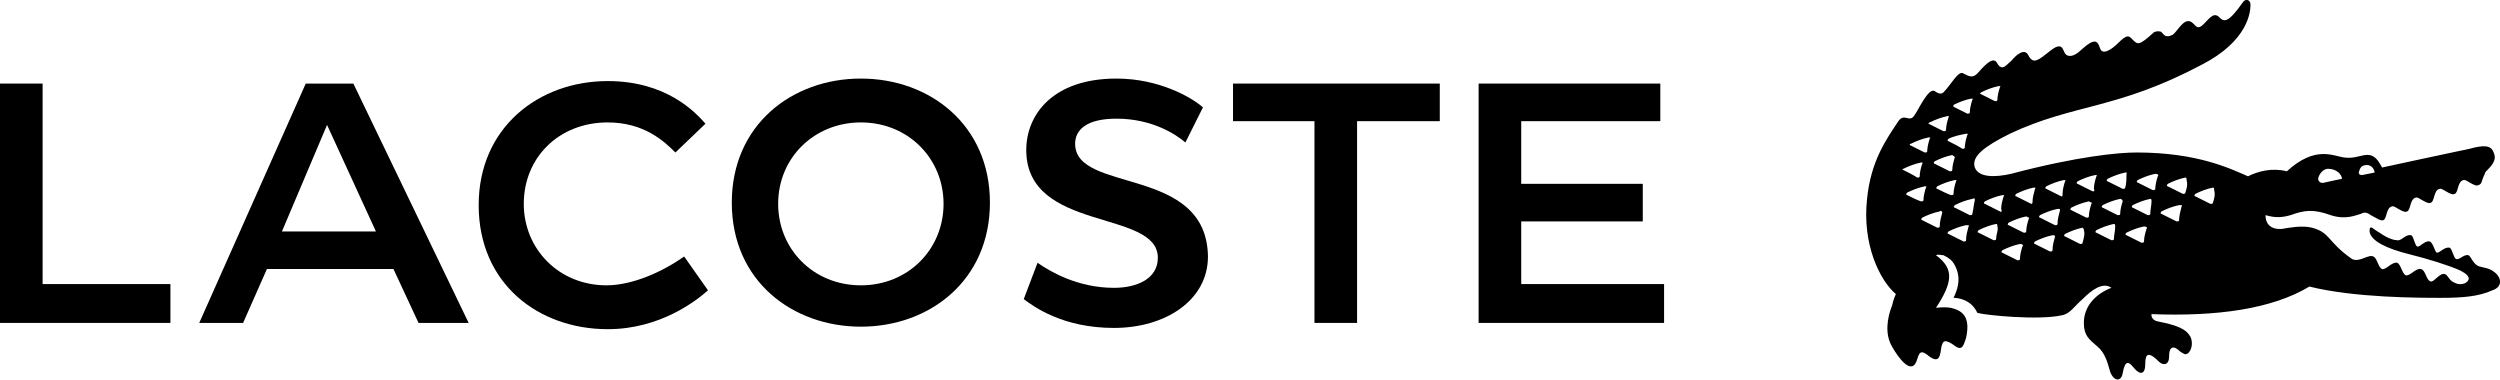<svg xmlns="http://www.w3.org/2000/svg" xmlns:xlink="http://www.w3.org/1999/xlink" version="1.1" x="0px" y="0px" style="enable-background:new 0 0 200 200;" xml:space="preserve" viewBox="0.5 84.53 199.51 30.29">
<style type="text/css">
	.st0{fill-rule:evenodd;clip-rule:evenodd;}
	.st1{fill-rule:evenodd;clip-rule:evenodd;stroke:#1D1D1B;stroke-width:0.198;stroke-miterlimit:2.613;}
	.st2{fill:none;stroke:#000000;stroke-width:3;stroke-miterlimit:10;}
	.st3{fill:#FFFFFF;}
	.st4{clip-path:url(#SVGID_2_);fill:#FFFFFF;}
	.st5{clip-path:url(#SVGID_2_);}
	.st6{fill:#12100B;}
	.st7{fill:#1D1D1B;}
</style>
<g id="Warstwa_1">
	<g>
		<path d="M24.9,91.2l-8.5,19.1h3.5l1.9-4.3h10.1l2,4.3h4l-9.2-19.1H24.9z M23,103l3.6-8.5l3.9,8.5H23z"/>
		<path d="M48.9,107.3c-3.8,0-6.6-2.9-6.6-6.5c0-3.7,2.8-6.5,6.7-6.5c2.9,0,4.5,1.5,5.4,2.4l2.4-2.3c-0.8-0.9-3.1-3.4-7.8-3.4    c-5.5,0-10.3,3.7-10.3,9.9c0,6.3,4.8,9.9,10.3,9.9c4.2,0,7.1-2.3,8-3.1l-1.9-2.7C53.4,106.2,51,107.3,48.9,107.3z"/>
		<polygon points="3.9,91.2 0.5,91.2 0.5,110.3 14.1,110.3 14.1,107.2 3.9,107.2   "/>
		<path d="M86.3,96c0-1.1,0.9-2,3.3-2c2.9,0,4.8,1.3,5.5,1.9l1.4-2.8c-0.9-0.8-3.5-2.3-6.9-2.3c-5.1,0-7.2,2.9-7.2,5.7    c0,6.6,10.5,4.7,10.5,8.6c0,1.7-1.7,2.4-3.5,2.4c-2.9,0-5.1-1.3-6.1-2l-1.1,2.9c0.8,0.6,3.1,2.3,7.2,2.3c4.1,0,7.5-2.2,7.5-5.7    C96.8,97.7,86.3,100,86.3,96z"/>
		<polygon points="121.9,102.2 131.6,102.2 131.6,99.2 121.9,99.2 121.9,94.2 133,94.2 133,91.2 132.9,91.2 118.5,91.2 118.5,110.3     133.3,110.3 133.3,107.2 121.9,107.2   "/>
		<polygon points="98.9,94.2 105.4,94.2 105.4,110.3 108.8,110.3 108.8,94.2 115.4,94.2 115.4,91.2 98.9,91.2   "/>
		<path d="M69.2,90.8c-5.5,0-10.3,3.7-10.3,9.9c0,6.3,4.9,9.9,10.3,9.9c5.5,0,10.3-3.7,10.3-9.9C79.5,94.5,74.7,90.8,69.2,90.8z     M69.2,107.3c-3.8,0-6.6-2.9-6.6-6.5c0-3.7,2.9-6.5,6.6-6.5c3.8,0,6.6,2.9,6.6,6.5C75.8,104.4,73,107.3,69.2,107.3z"/>
		<path d="M199.5,106.2c-0.4-0.3-0.8-0.3-1.1-0.4c-0.5-0.1-0.7-0.8-0.9-0.9c-0.4-0.1-0.7,0.4-1,0.3c-0.2-0.1-0.3-0.8-0.5-0.9    c-0.4-0.1-0.8,0.4-1,0.4s-0.3-0.8-0.6-0.9c-0.4-0.1-0.8,0.5-1,0.4c-0.2-0.1-0.3-0.9-0.5-0.9c-0.4-0.1-0.8,0.5-1.1,0.4    c-0.2,0-0.7-0.1-1.4-0.6c-0.2-0.1-0.6-0.4-0.6-0.4c-0.1,0-0.2-0.1-0.2,0.3c0.1,0.8,1.5,1.4,3.1,1.8c1.6,0.4,3.2,0.9,4.1,1.3    c0.6,0.3,0.9,0.6,0.6,0.9c-0.2,0.2-0.6,0.3-1,0.1c-0.5-0.2-0.5-0.6-0.8-0.7c-0.4-0.1-0.8,0.6-1.1,0.6c-0.4-0.1-0.4-0.9-0.8-1    c-0.4-0.1-0.9,0.6-1.2,0.5s-0.4-0.9-0.7-1c-0.4-0.1-0.9,0.6-1.2,0.5s-0.4-0.9-0.7-1c-0.4-0.2-1.1,0.5-1.7,0.2    c-2-1.4-1.7-2.1-3.2-2.5c-0.8-0.2-1.8,0-2.4,0.1c-1.4,0.1-1.3-1.1-1.3-1.1c0.4,0.1,1,0.3,2,0c1.1-0.4,1.8-0.5,3.2,0    c1.2,0.4,2,0,2.4-0.1c0.2-0.1,0.4-0.2,0.8,0.1c0.4,0.2,0.8,0.5,1,0.4c0.3-0.1,0.2-1,0.7-1.1c0.2-0.1,0.9,0.6,1.2,0.4    c0.3-0.1,0.2-1,0.7-1.1c0.2-0.1,0.9,0.6,1.2,0.4c0.3-0.1,0.2-1,0.7-1.1c0.2-0.1,0.9,0.6,1.2,0.4c0.3-0.1,0.2-1,0.7-1.1    c0.2-0.1,0.9,0.6,1.2,0.4c0.3-0.1,0.2-0.3,0.5-0.9c0-0.1,0.1-0.2,0.2-0.3c0.3-0.3,0.8-0.8,0.5-1.4c-0.2-0.6-0.8-0.6-1.9-0.3    c-1,0.2-7,1.5-7,1.5c-0.9-1.8-1.6-0.6-3-0.8c-0.9-0.1-2.3-1-4.6,1.1c-1.2-0.3-2.3,0-3.1,0.4c-1.4-0.6-4-1.9-8.9-1.9    c-1.4,0-4.7,0.3-10,1.7c-1.3,0.3-2.6,0.3-2.9-0.5c-0.3-0.9,0.8-1.7,2.8-2.7c5.1-2.4,8.5-1.9,15.3-5.5c3.7-1.9,3.9-4.2,3.9-4.8    c0-0.4-0.4-0.5-0.6-0.2c-1.2,1.7-1.5,1.6-1.9,1.2c-0.5-0.5-0.9,0.3-1.4,0.7c-0.4,0.3-0.5-0.1-0.8-0.3c-0.6-0.4-1.1,0.7-1.5,1    c-0.6,0.3-0.7,0-0.9-0.2c-0.1-0.1-0.4-0.1-0.6,0c-1.2,1.1-1.3,1-1.7,0.6c-0.3-0.3-0.4-0.5-1.2,0.3c-0.4,0.4-1.2,1-1.4,0.4    c-0.2-0.6-0.4-0.9-1.5,0.1c-0.6,0.6-1.1,0.6-1.3,0.3c-0.2-0.3-0.2-1-1.2-0.2c-0.9,0.7-1.3,1.1-1.7,0.4c-0.3-0.7-1-0.1-1.4,0.4    c-0.3,0.2-0.7,0.9-1.1,0.2c-0.3-0.6-0.9,0-1.6,0.8c-0.4,0.4-0.7,0.2-1.1,0c-0.4-0.3-1,0.9-1.6,1.5c-0.1,0.1-0.3,0.2-0.7-0.1    c-0.5-0.3-1.3,1.5-1.6,1.9c-0.4,0.7-0.8-0.2-1.3,0.5c-1,1.5-2.2,3.2-2.5,6.2c-0.4,3.6,1,6.5,2.3,7.6c0,0-0.2,0.4-0.3,0.9    c-0.4,1-0.6,2.3,0,3.3c0.5,0.9,1.6,2.4,2,1c0.2-0.7,0.4-0.7,1-0.2c1,0.7,0.8-0.6,1-1c0.1-0.3,0.3-0.4,1.1,0.2    c0.5,0.3,0.6-0.1,0.8-0.7c0.4-1.8-0.4-2.2-1.2-2.4c-0.6-0.1-1.2,0-1.2,0c1.3-2,1.5-3.1,0-4.2c0.2-0.1,0.4,0,0.6,0    c0.4,0.2,0.7,0.4,0.9,0.8c0.2,0.4,0.6,1.2-0.1,2.6c0.3,0,1.4,0.1,1.9,1.2c0.7,0.2,4.9,0.6,6.7,0.2c0.7-0.1,1-0.7,1.7-1.3    c0.7-0.7,1.6-1.4,2.3-0.9c-1.3,0.5-2.2,1.5-2.2,2.8c0,1,0.4,1.3,1.1,1.9c0.6,0.5,0.8,1.3,1,2c0.3,0.8,0.9,0.8,1,0.1    c0.2-1.1,0.5-0.9,0.9-0.4c0.5,0.6,0.9,0.5,0.9-0.3c0-0.8,0.2-1.1,1.1-0.2c0.3,0.3,0.8,0.3,0.8-0.4c0-0.9,0.4-0.9,0.9-0.4    c0.2,0.1,0.3,0.2,0.4,0.2c0.4,0,0.7-0.8,0.4-1.4c-0.2-0.3-0.4-0.8-2.5-1.2c-0.7-0.1-0.6-0.6-0.6-0.6c5.2,0.2,9.6-0.4,12.6-2.2    c3.6,0.9,8.8,0.9,10.5,0.9c1.7,0,3-0.1,4.1-0.6C200.3,107.4,200.1,106.6,199.5,106.2z M188.8,98.1c0.1-0.3,0.3-0.4,0.6-0.4    c0.4,0,0.6,0.4,0.6,0.6l-1,0.2C188.7,98.5,188.7,98.3,188.8,98.1z M186.3,98c0.7,0,1.1,0.5,1.1,0.8c0,0-1,0.2-1.4,0.3    c-0.3,0.1-0.5-0.1-0.5-0.3C185.5,98.6,185.8,98,186.3,98z M158.6,91.9c0.4-0.2,0.9-0.4,1.4-0.5c0.1,0,0.2,0,0.1,0.1    c-0.1,0.3-0.2,0.7-0.2,1c0,0.1-0.1,0.1-0.2,0.1c-0.4-0.2-0.8-0.4-1.2-0.6C158.5,92,158.5,92,158.6,91.9z M156.4,92.9    c0.4-0.2,0.9-0.4,1.4-0.5c0.1,0,0.2,0,0.1,0.1c-0.1,0.3-0.2,0.7-0.2,1c0,0.1-0.1,0.1-0.2,0.1c-0.4-0.2-0.8-0.4-1.2-0.6    C156.4,93.1,156.4,93,156.4,92.9z M156,95.8c-0.1,0-0.1-0.1,0-0.2c0.4-0.2,0.9-0.3,1.4-0.4c0.1,0,0.2,0,0.1,0.1    c-0.1,0.3-0.2,0.7-0.2,1c0,0.1-0.1,0.1-0.2,0.1C156.8,96.2,156.4,96,156,95.8z M156.5,97.1c-0.1,0.3-0.2,0.7-0.2,1    c0,0.1-0.1,0.1-0.2,0.1c-0.4-0.2-0.8-0.4-1.2-0.6c-0.1,0-0.1-0.1,0-0.2c0.4-0.2,0.9-0.4,1.4-0.5C156.4,97,156.5,97,156.5,97.1z     M154.5,94.3c0.4-0.2,0.9-0.4,1.4-0.5c0.1,0,0.2,0,0.1,0.1c-0.1,0.3-0.2,0.7-0.2,1c0,0.1-0.1,0.1-0.2,0.1    c-0.4-0.2-0.8-0.4-1.2-0.6C154.4,94.4,154.4,94.3,154.5,94.3z M153,96c0.4-0.2,0.9-0.4,1.4-0.5c0.1,0,0.2,0,0.1,0.1    c-0.1,0.3-0.2,0.7-0.2,1c0,0.1-0.1,0.1-0.2,0.1c-0.4-0.2-0.8-0.4-1.2-0.6C152.9,96.1,152.9,96,153,96z M152.4,98.1    c-0.1,0-0.1-0.1,0-0.1c0.4-0.2,0.9-0.4,1.4-0.5c0.1,0,0.2,0,0.1,0.1c-0.1,0.3-0.2,0.7-0.2,1c0,0.1-0.1,0.1-0.2,0.1    C153.2,98.5,152.8,98.3,152.4,98.1z M152.7,100.1c-0.1,0-0.1-0.1,0-0.2c0.4-0.2,0.9-0.4,1.4-0.5c0.1,0,0.2,0,0.1,0.1    c-0.1,0.3-0.2,0.7-0.2,1c0,0.1-0.1,0.1-0.2,0.1C153.5,100.5,153.1,100.3,152.7,100.1z M155.5,101.5c-0.1,0.4-0.2,0.7-0.2,1.1    c0,0.1-0.1,0.1-0.2,0.1c-0.4-0.2-0.8-0.4-1.2-0.6c-0.1,0-0.1-0.1,0-0.2c0.4-0.2,0.9-0.4,1.4-0.5    C155.4,101.3,155.5,101.4,155.5,101.5z M155.1,99.6c-0.1,0-0.1-0.1,0-0.2c0.4-0.2,0.9-0.4,1.4-0.5c0.1,0,0.2,0,0.1,0.1    c-0.1,0.3-0.2,0.7-0.2,1c0,0.1-0.1,0.1-0.2,0.1C155.9,100,155.5,99.8,155.1,99.6z M157.6,102.6c-0.1,0.4-0.2,0.7-0.2,1.1    c0,0.1-0.1,0.1-0.2,0.1c-0.4-0.2-0.8-0.4-1.2-0.6c-0.1,0-0.1-0.1,0-0.2c0.4-0.2,0.9-0.4,1.4-0.5    C157.6,102.5,157.7,102.5,157.6,102.6z M158.1,100.5c-0.1,0.4-0.1,0.7-0.2,1.1c0,0.1-0.1,0.1-0.2,0.1c-0.4-0.2-0.8-0.4-1.2-0.6    c-0.1,0-0.1-0.1,0-0.2c0.4-0.2,0.9-0.4,1.4-0.5C158.1,100.3,158.1,100.4,158.1,100.5z M159.8,103.6c0,0.1-0.1,0.1-0.2,0.1    c-0.4-0.2-0.8-0.4-1.2-0.6c-0.1,0-0.1-0.1,0-0.2c0.4-0.2,0.9-0.4,1.4-0.5c0.1,0,0.1,0.1,0.1,0.2    C160,102.9,159.8,103.2,159.8,103.6z M160.1,101.4c-0.4-0.2-0.8-0.4-1.2-0.6c-0.1,0-0.1-0.1,0-0.2c0.4-0.2,0.9-0.4,1.4-0.5    c0.1,0,0.2,0,0.1,0.1c-0.1,0.3-0.2,0.7-0.2,1C160.3,101.4,160.2,101.5,160.1,101.4z M161.9,104.2c-0.1,0.3-0.2,0.7-0.2,1    c0,0.1-0.1,0.1-0.2,0.1c-0.4-0.2-0.8-0.4-1.2-0.6c-0.1,0-0.1-0.1,0-0.2c0.4-0.2,0.9-0.4,1.4-0.5C161.9,104,162,104.1,161.9,104.2z     M162.4,102c-0.1,0.3-0.2,0.7-0.2,1c0,0.1-0.1,0.1-0.2,0.1c-0.4-0.2-0.8-0.4-1.2-0.6c-0.1,0-0.1-0.1,0-0.2    c0.4-0.2,0.9-0.4,1.4-0.5C162.4,101.9,162.5,101.9,162.4,102z M162.6,100.8c-0.4-0.2-0.8-0.4-1.2-0.6c-0.1,0-0.1-0.1,0-0.2    c0.4-0.2,0.9-0.4,1.4-0.5c0.1,0,0.2,0,0.1,0.1c-0.1,0.4-0.2,0.7-0.2,1.1C162.7,100.8,162.6,100.8,162.6,100.8z M164.5,103.4    c-0.1,0.4-0.2,0.7-0.2,1.1c0,0.1-0.1,0.1-0.2,0.1c-0.4-0.2-0.8-0.4-1.2-0.6c-0.1,0-0.1-0.1,0-0.2c0.4-0.2,0.9-0.4,1.4-0.5    C164.4,103.3,164.5,103.3,164.5,103.4z M164.9,101.3c-0.1,0.4-0.2,0.7-0.2,1.1c0,0.1-0.1,0.1-0.2,0.1c-0.4-0.2-0.8-0.4-1.2-0.6    c-0.1,0-0.1-0.1,0-0.2c0.4-0.2,0.9-0.4,1.4-0.5C164.9,101.2,164.9,101.2,164.9,101.3z M165,100.2c-0.4-0.2-0.8-0.4-1.2-0.6    c-0.1,0-0.1-0.1,0-0.2c0.4-0.2,0.9-0.4,1.4-0.5c0.1,0,0.2,0,0.1,0.1c-0.1,0.3-0.2,0.7-0.2,1C165.1,100.2,165.1,100.2,165,100.2z     M166.7,103.9c0,0.1-0.1,0.1-0.2,0.1c-0.4-0.2-0.8-0.4-1.2-0.6c-0.1,0-0.1-0.1,0-0.2c0.4-0.2,0.9-0.4,1.4-0.5    c0.1,0.1,0.1,0.1,0.1,0.2C166.9,103.2,166.8,103.5,166.7,103.9z M167.4,100.8c-0.1,0.3-0.2,0.7-0.2,1c0,0.1-0.1,0.1-0.2,0.1    c-0.4-0.2-0.8-0.4-1.2-0.6c-0.1,0-0.1-0.1,0-0.2c0.4-0.2,0.9-0.4,1.4-0.5C167.4,100.7,167.5,100.7,167.4,100.8z M167.5,99.8    c-0.4-0.2-0.8-0.4-1.2-0.6c-0.1,0-0.1-0.1,0-0.2c0.4-0.2,0.9-0.4,1.4-0.5c0.1,0,0.2,0,0.1,0.1c-0.1,0.3-0.2,0.7-0.2,1    C167.7,99.8,167.6,99.8,167.5,99.8z M169.2,103.6c0,0.1-0.1,0.1-0.2,0.1c-0.4-0.2-0.8-0.4-1.2-0.6c-0.1,0-0.1-0.1,0-0.2    c0.4-0.2,0.9-0.4,1.4-0.5c0.1,0,0.1,0.1,0.1,0.2C169.3,103,169.2,103.3,169.2,103.6z M169.9,100.6c-0.1,0.3-0.2,0.7-0.2,1    c0,0.1-0.1,0.1-0.2,0.1c-0.4-0.2-0.8-0.4-1.2-0.6c-0.1,0-0.1-0.1,0-0.2c0.4-0.2,0.9-0.4,1.4-0.5    C169.8,100.4,169.9,100.5,169.9,100.6z M170.1,99.5c0,0.1-0.1,0.1-0.2,0.1c-0.4-0.2-0.8-0.4-1.2-0.6c-0.1,0-0.1-0.1,0-0.2    c0.4-0.2,0.9-0.4,1.4-0.5c0.1,0,0.2,0,0.1,0.1C170.2,98.8,170.2,99.2,170.1,99.5z M171.8,102.8c-0.1,0.3-0.2,0.7-0.2,1    c0,0.1-0.1,0.1-0.2,0.1c-0.4-0.2-0.8-0.4-1.2-0.6c-0.1,0-0.1-0.1,0-0.2c0.4-0.2,0.9-0.4,1.4-0.5    C171.8,102.6,171.9,102.7,171.8,102.8z M172.1,101.6c0,0.1-0.1,0.1-0.2,0.1c-0.4-0.2-0.8-0.4-1.2-0.6c-0.1,0-0.1-0.1,0-0.2    c0.4-0.2,0.9-0.4,1.4-0.5c0.1,0,0.1,0.1,0.1,0.2C172.2,100.9,172.1,101.3,172.1,101.6z M172.7,98.6c-0.1,0.3-0.2,0.7-0.2,1    c0,0.1-0.1,0.1-0.2,0.1c-0.4-0.2-0.8-0.4-1.2-0.6c-0.1,0-0.1-0.1,0-0.2c0.4-0.2,0.9-0.4,1.4-0.5C172.7,98.4,172.8,98.5,172.7,98.6    z M174.6,101c-0.1,0.4-0.2,0.8-0.2,1.1c0,0.1-0.1,0.1-0.2,0.1c-0.4-0.2-0.8-0.4-1.2-0.6c-0.1,0-0.1-0.1,0-0.2    c0.4-0.2,0.9-0.4,1.4-0.5C174.6,100.9,174.7,100.9,174.6,101z M174.9,99.9c0,0.1-0.1,0.1-0.2,0.1c-0.4-0.2-0.8-0.4-1.2-0.6    c-0.1,0-0.1-0.1,0-0.2c0.4-0.2,0.9-0.4,1.4-0.5c0.1,0,0.1,0.1,0.1,0.2C175.1,99.3,175,99.6,174.9,99.9z M177.1,100.7    c0,0.1-0.1,0.1-0.2,0.1c-0.4-0.2-0.8-0.4-1.2-0.6c-0.1,0-0.1-0.1,0-0.2c0.4-0.2,0.9-0.4,1.4-0.5c0.1,0,0.1,0.1,0.1,0.2    C177.3,100.1,177.2,100.4,177.1,100.7z"/>
	</g>
</g>
<g id="Warstwa_2">
</g>
</svg>